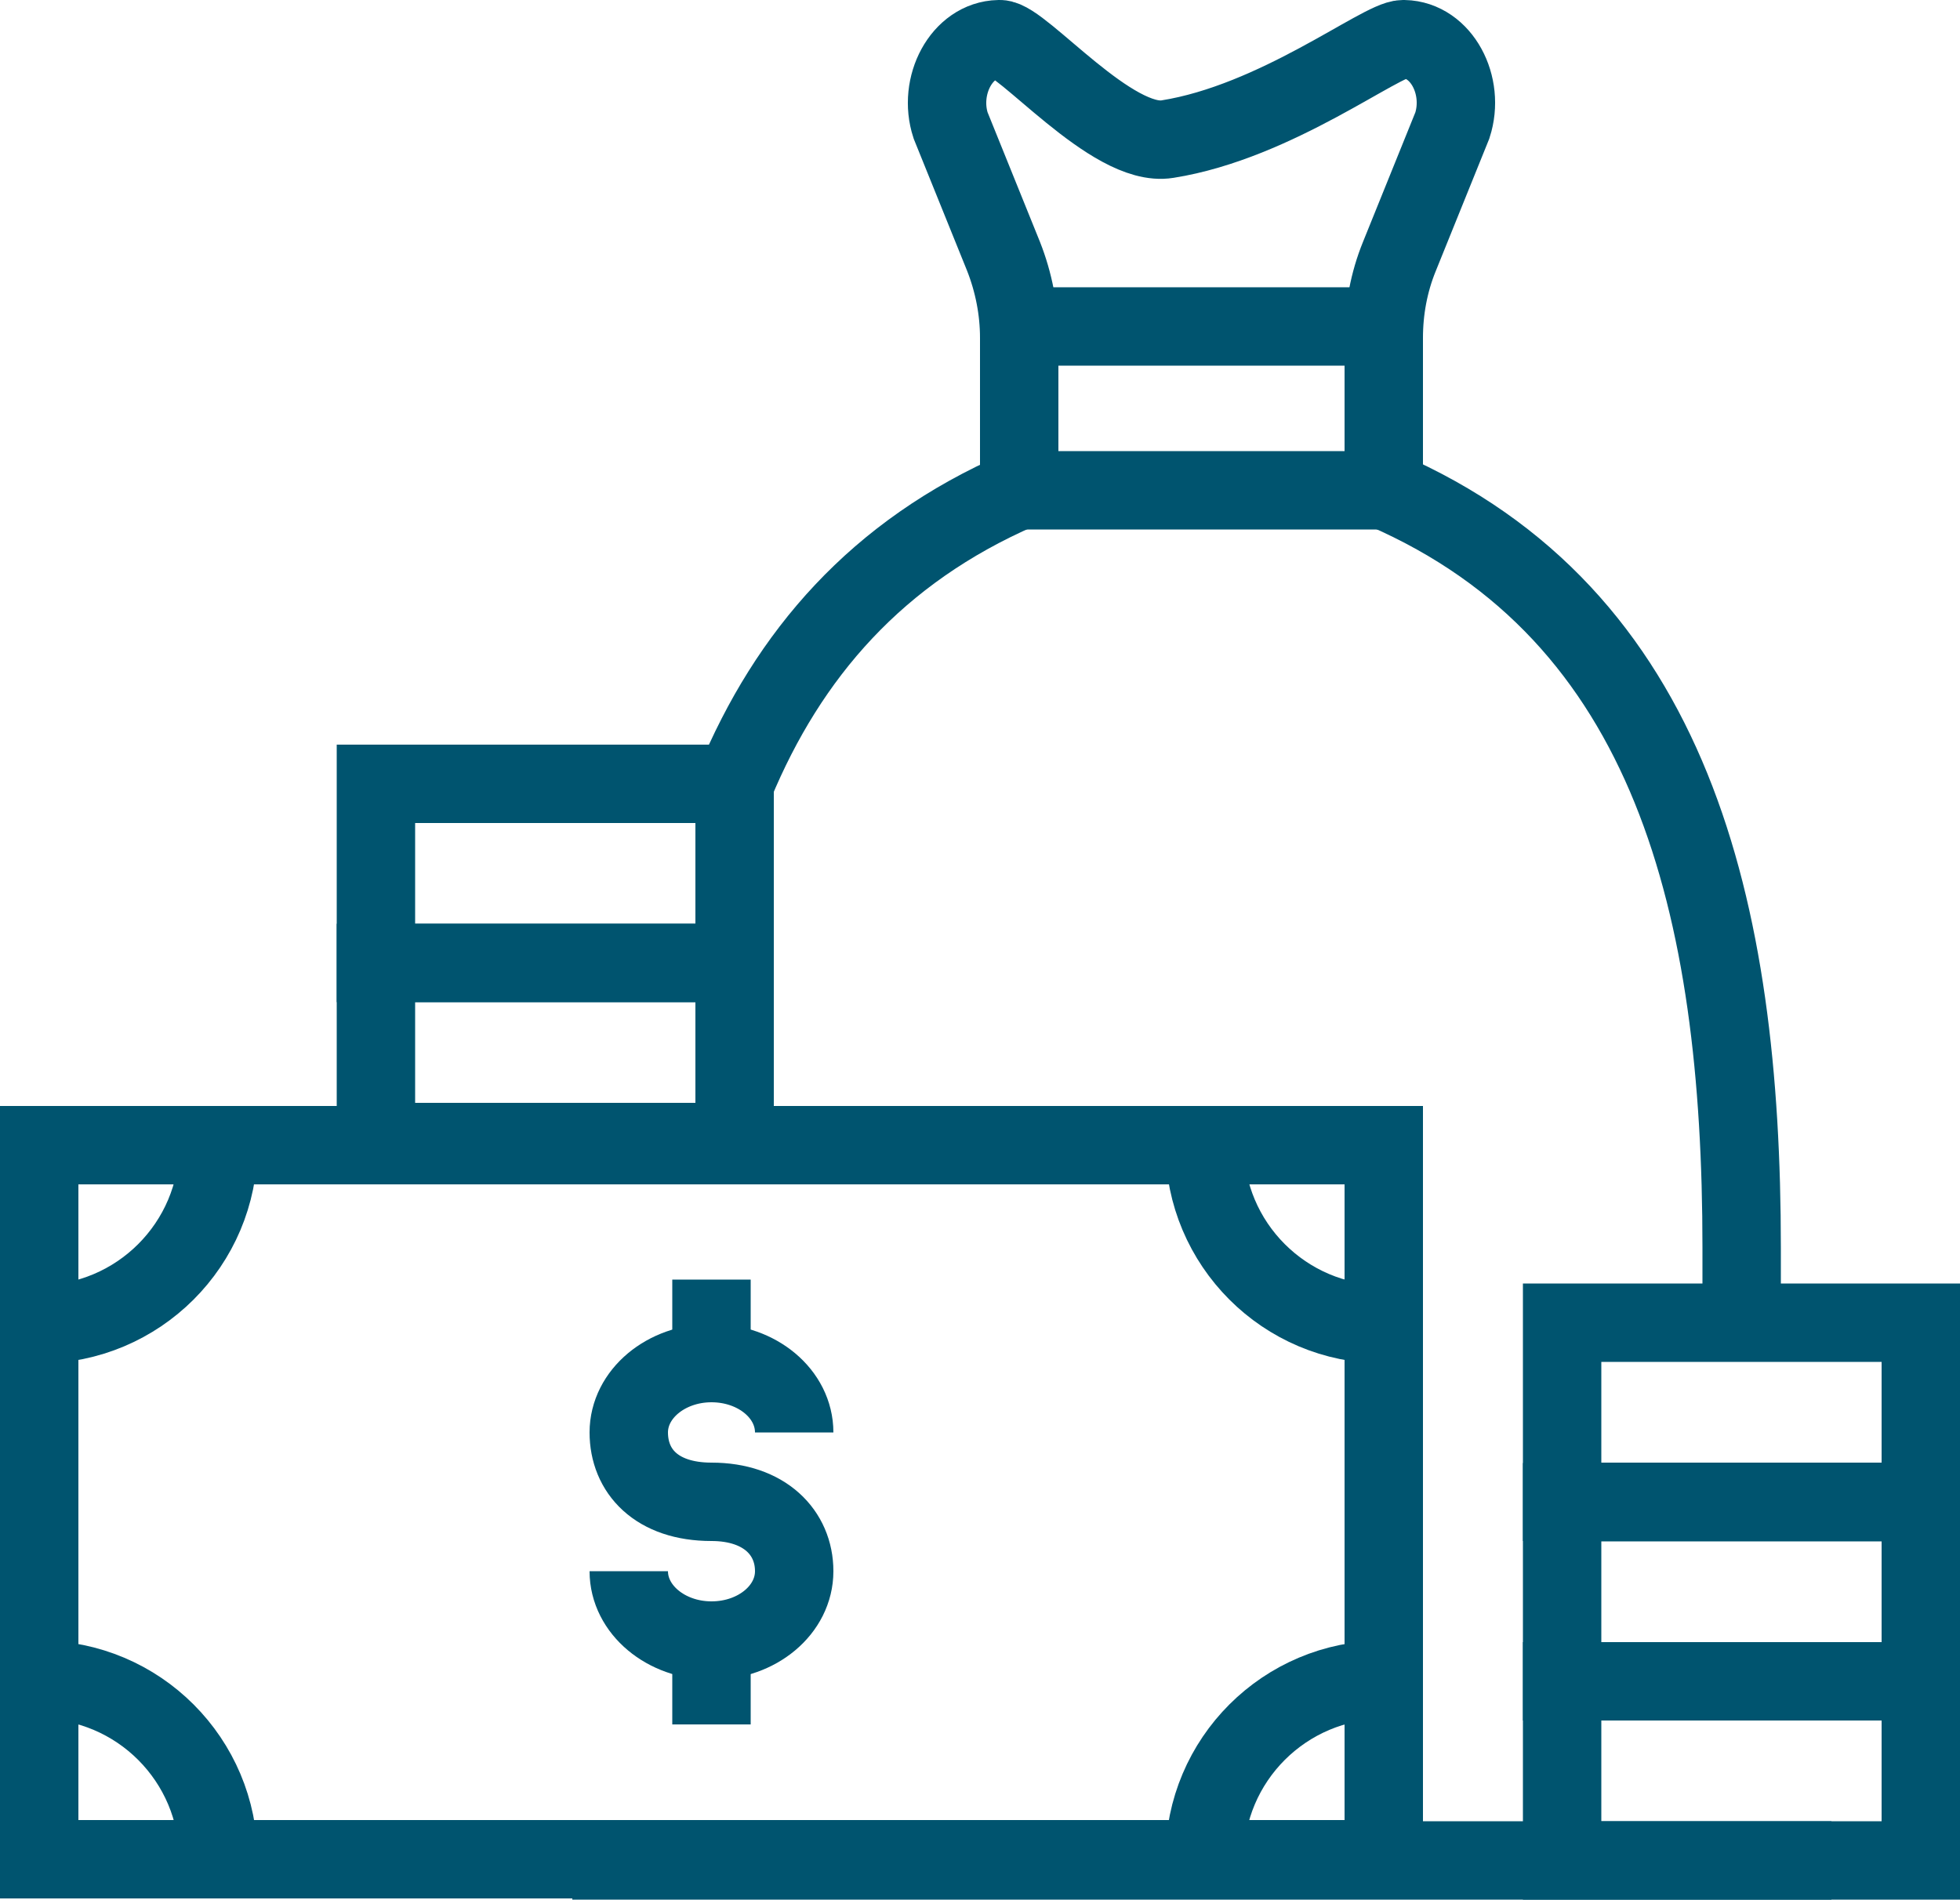<?xml version="1.0" encoding="utf-8"?>
<!-- Generator: Adobe Illustrator 25.4.1, SVG Export Plug-In . SVG Version: 6.00 Build 0)  -->
<svg version="1.1" id="Layer_1" xmlns="http://www.w3.org/2000/svg" xmlns:xlink="http://www.w3.org/1999/xlink" x="0px" y="0px"
	 viewBox="0 0 50 48.47" style="enable-background:new 0 0 50 48.47;" xml:space="preserve">
<style type="text/css">
	.st0{fill:#343844;}
	.st1{fill:#FFFFFF;}
	.st2{fill:#273133;}
	.st3{fill:none;stroke:#343844;stroke-width:0.25;stroke-miterlimit:10;}
	.st4{fill:none;stroke:#00546F;stroke-width:2;stroke-miterlimit:10;}
	.st5{fill:none;stroke:#00546F;stroke-width:2;stroke-linecap:square;stroke-miterlimit:10;}
	.st6{fill:none;stroke:#273133;stroke-linecap:square;stroke-miterlimit:10;}
	.st7{fill:none;stroke:#273133;stroke-linecap:square;stroke-linejoin:bevel;stroke-miterlimit:10;}
	.st8{fill:none;stroke:#273133;stroke-miterlimit:10;}
	.st9{fill:none;stroke:#00546F;stroke-width:2;stroke-linecap:square;stroke-linejoin:bevel;stroke-miterlimit:10;}
	.st10{fill:none;stroke:#00546F;stroke-width:2;stroke-linejoin:bevel;stroke-miterlimit:10;}
	.st11{fill:none;stroke:#00546F;stroke-width:2;stroke-linejoin:round;stroke-miterlimit:10;}
	.st12{fill:none;stroke:#00546F;stroke-width:2;stroke-linecap:square;stroke-linejoin:round;stroke-miterlimit:10;}
	.st13{fill:none;stroke:#273133;stroke-width:2;stroke-miterlimit:10;}
	.st14{fill:none;stroke:#273133;stroke-width:2;stroke-linecap:square;stroke-miterlimit:10;}
	.st15{fill:none;stroke:#273133;stroke-width:2;stroke-linecap:square;stroke-linejoin:bevel;stroke-miterlimit:10;}
	.st16{fill:none;stroke:#273133;stroke-width:2;stroke-linejoin:bevel;stroke-miterlimit:10;}
	.st17{fill:none;stroke:#273133;stroke-width:2;stroke-linejoin:round;stroke-miterlimit:10;}
	.st18{fill:none;stroke:#273133;stroke-width:2;stroke-linecap:square;stroke-linejoin:round;stroke-miterlimit:10;}
</style>
<g>
	<g>
		<rect x="39.85" y="42.9" class="st4" width="9.15" height="4.57"/>
		<rect x="39.85" y="38.33" class="st4" width="9.15" height="4.57"/>
		<rect x="39.85" y="33.75" class="st4" width="9.15" height="4.57"/>
	</g>
	<g>
		<rect x="9.59" y="24.57" class="st4" width="9.15" height="4.57"/>
		<rect x="9.59" y="20" class="st4" width="9.15" height="4.57"/>
	</g>
	<g>
		<path class="st4" d="M24.25,3.2c-0.33-1.01,0.28-2.18,1.23-2.2c0.01,0,0.02,0,0.03,0c0.56,0,2.86,2.78,4.27,2.55
			C32.56,3.11,35.23,1,35.79,1c0.01,0,0.02,0,0.03,0c0.95,0.02,1.56,1.18,1.23,2.2L35.7,6.54c-0.27,0.66-0.4,1.37-0.4,2.08v3.89H26
			V8.62c0-0.71-0.14-1.42-0.4-2.08L24.25,3.2z"/>
		<line class="st4" x1="35.3" y1="8.33" x2="26" y2="8.33"/>
		<path class="st4" d="M18.74,20c1.37-3.3,3.63-5.92,7.26-7.5"/>
		<line class="st4" x1="46.72" y1="47.47" x2="14.6" y2="47.47"/>
		<path class="st4" d="M35.32,12.5c7.34,3.19,9.11,10.66,9.11,19.33v1.92"/>
	</g>
	<g>
		<rect x="1" y="29.22" class="st4" width="34.3" height="18.22"/>
		<path class="st4" d="M30.73,47.43c0-2.53,2.05-4.57,4.57-4.57"/>
		<path class="st4" d="M1,42.86c2.53,0,4.57,2.05,4.57,4.57"/>
		<path class="st4" d="M5.57,29.22c0,2.53-2.05,4.57-4.57,4.57"/>
		<path class="st4" d="M35.3,33.79c-2.53,0-4.57-2.05-4.57-4.57"/>
		<g>
			<path class="st4" d="M16.04,40.09c0,0.98,0.95,1.77,2.11,1.77c1.17,0,2.11-0.79,2.11-1.77c0-0.98-0.75-1.77-2.11-1.77
				c-1.41,0-2.11-0.79-2.11-1.77c0-0.98,0.95-1.77,2.11-1.77c1.17,0,2.11,0.79,2.11,1.77"/>
			<line class="st4" x1="18.15" y1="34.79" x2="18.15" y2="32.65"/>
			<line class="st4" x1="18.15" y1="44" x2="18.15" y2="41.86"/>
		</g>
	</g>
</g>
</svg>
